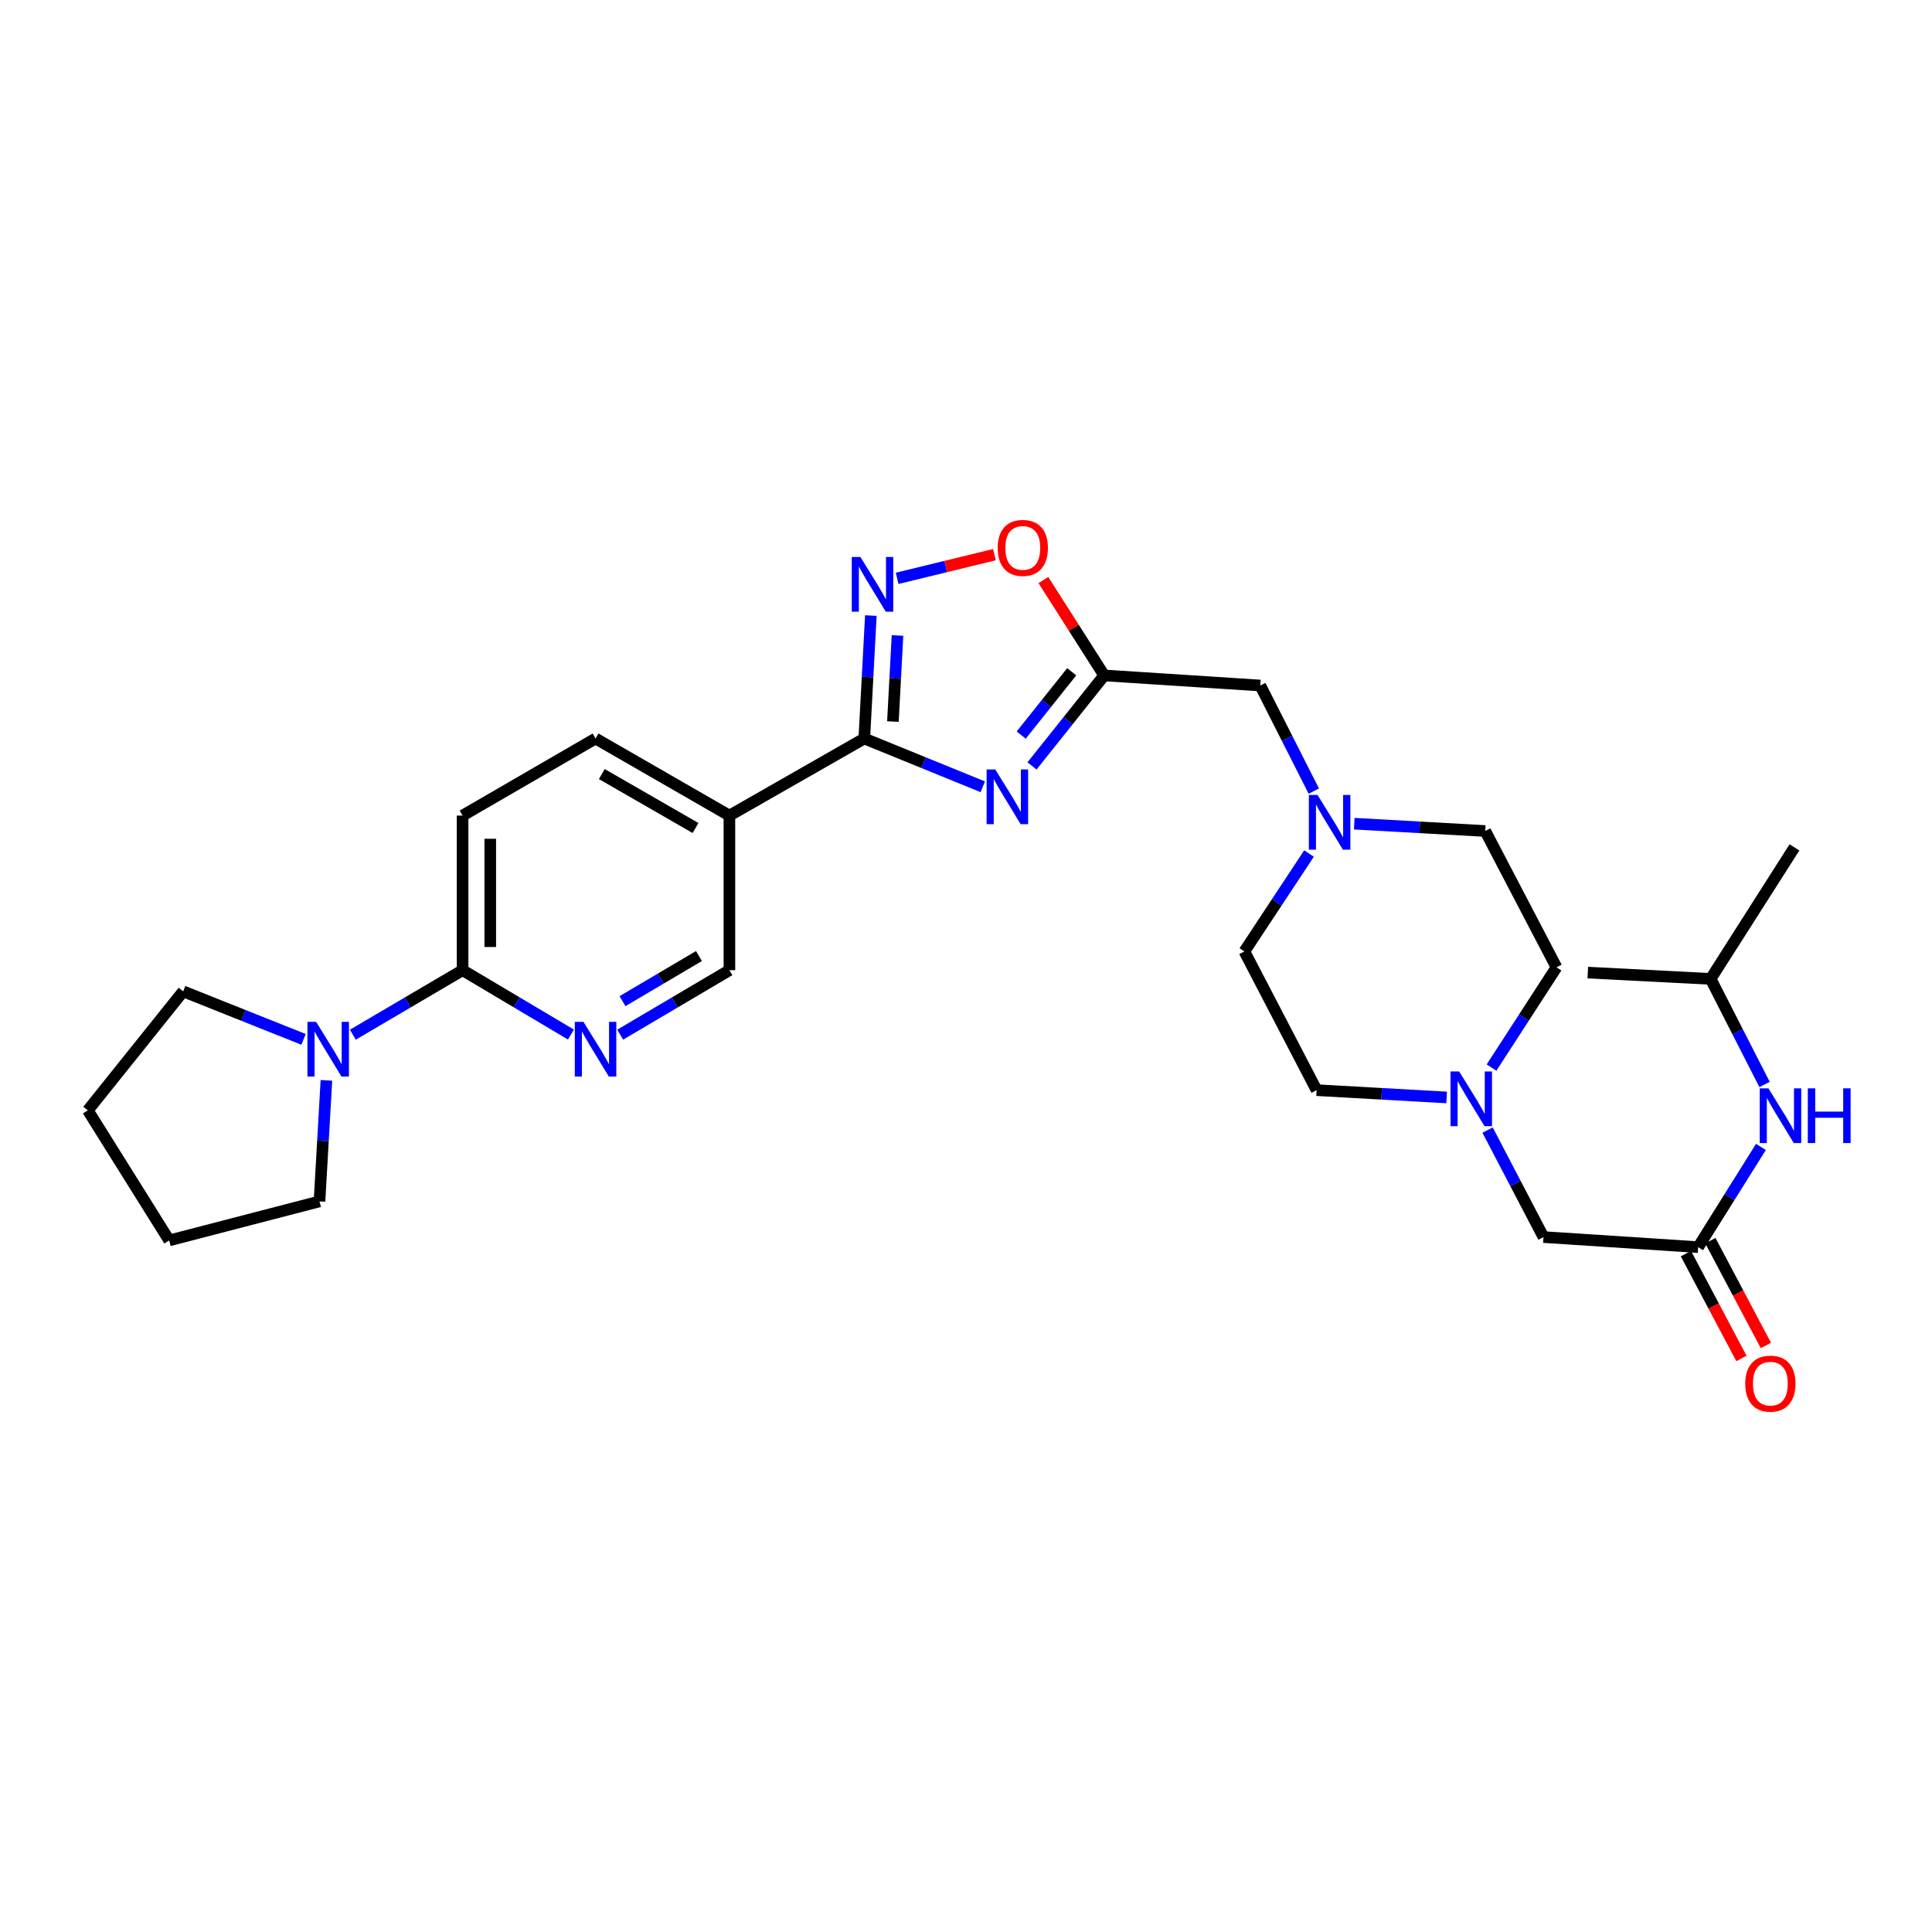 <?xml version='1.0' encoding='iso-8859-1'?>
<svg version='1.1' baseProfile='full'
              xmlns='http://www.w3.org/2000/svg'
                      xmlns:rdkit='http://www.rdkit.org/xml'
                      xmlns:xlink='http://www.w3.org/1999/xlink'
                  xml:space='preserve'
width='1000px' height='1000px' viewBox='0 0 1000 1000'>
<!-- END OF HEADER -->
<rect style='opacity:1.0;fill:#FFFFFF;stroke:none' width='1000' height='1000' x='0' y='0'> </rect>
<path class='bond-0' d='M 508.678,407.238 L 478.018,394.748' style='fill:none;fill-rule:evenodd;stroke:#0000FF;stroke-width:6px;stroke-linecap:butt;stroke-linejoin:miter;stroke-opacity:1' />
<path class='bond-0' d='M 478.018,394.748 L 447.358,382.258' style='fill:none;fill-rule:evenodd;stroke:#000000;stroke-width:6px;stroke-linecap:butt;stroke-linejoin:miter;stroke-opacity:1' />
<path class='bond-2' d='M 534.166,396.443 L 552.844,373.024' style='fill:none;fill-rule:evenodd;stroke:#0000FF;stroke-width:6px;stroke-linecap:butt;stroke-linejoin:miter;stroke-opacity:1' />
<path class='bond-2' d='M 552.844,373.024 L 571.522,349.606' style='fill:none;fill-rule:evenodd;stroke:#000000;stroke-width:6px;stroke-linecap:butt;stroke-linejoin:miter;stroke-opacity:1' />
<path class='bond-2' d='M 528.57,380.485 L 541.645,364.092' style='fill:none;fill-rule:evenodd;stroke:#0000FF;stroke-width:6px;stroke-linecap:butt;stroke-linejoin:miter;stroke-opacity:1' />
<path class='bond-2' d='M 541.645,364.092 L 554.719,347.699' style='fill:none;fill-rule:evenodd;stroke:#000000;stroke-width:6px;stroke-linecap:butt;stroke-linejoin:miter;stroke-opacity:1' />
<path class='bond-1' d='M 447.358,382.258 L 449.053,350.435' style='fill:none;fill-rule:evenodd;stroke:#000000;stroke-width:6px;stroke-linecap:butt;stroke-linejoin:miter;stroke-opacity:1' />
<path class='bond-1' d='M 449.053,350.435 L 450.748,318.611' style='fill:none;fill-rule:evenodd;stroke:#0000FF;stroke-width:6px;stroke-linecap:butt;stroke-linejoin:miter;stroke-opacity:1' />
<path class='bond-1' d='M 462.171,373.473 L 463.357,351.196' style='fill:none;fill-rule:evenodd;stroke:#000000;stroke-width:6px;stroke-linecap:butt;stroke-linejoin:miter;stroke-opacity:1' />
<path class='bond-1' d='M 463.357,351.196 L 464.544,328.92' style='fill:none;fill-rule:evenodd;stroke:#0000FF;stroke-width:6px;stroke-linecap:butt;stroke-linejoin:miter;stroke-opacity:1' />
<path class='bond-3' d='M 447.358,382.258 L 377.541,422.144' style='fill:none;fill-rule:evenodd;stroke:#000000;stroke-width:6px;stroke-linecap:butt;stroke-linejoin:miter;stroke-opacity:1' />
<path class='bond-29' d='M 464.35,299.351 L 489.538,293.218' style='fill:none;fill-rule:evenodd;stroke:#0000FF;stroke-width:6px;stroke-linecap:butt;stroke-linejoin:miter;stroke-opacity:1' />
<path class='bond-29' d='M 489.538,293.218 L 514.725,287.086' style='fill:none;fill-rule:evenodd;stroke:#FF0000;stroke-width:6px;stroke-linecap:butt;stroke-linejoin:miter;stroke-opacity:1' />
<path class='bond-4' d='M 571.522,349.606 L 555.788,324.919' style='fill:none;fill-rule:evenodd;stroke:#000000;stroke-width:6px;stroke-linecap:butt;stroke-linejoin:miter;stroke-opacity:1' />
<path class='bond-4' d='M 555.788,324.919 L 540.055,300.232' style='fill:none;fill-rule:evenodd;stroke:#FF0000;stroke-width:6px;stroke-linecap:butt;stroke-linejoin:miter;stroke-opacity:1' />
<path class='bond-12' d='M 571.522,349.606 L 652.321,354.818' style='fill:none;fill-rule:evenodd;stroke:#000000;stroke-width:6px;stroke-linecap:butt;stroke-linejoin:miter;stroke-opacity:1' />
<path class='bond-11' d='M 377.541,422.144 L 377.541,502.172' style='fill:none;fill-rule:evenodd;stroke:#000000;stroke-width:6px;stroke-linecap:butt;stroke-linejoin:miter;stroke-opacity:1' />
<path class='bond-14' d='M 377.541,422.144 L 308.257,382.258' style='fill:none;fill-rule:evenodd;stroke:#000000;stroke-width:6px;stroke-linecap:butt;stroke-linejoin:miter;stroke-opacity:1' />
<path class='bond-14' d='M 360.002,428.576 L 311.503,400.655' style='fill:none;fill-rule:evenodd;stroke:#000000;stroke-width:6px;stroke-linecap:butt;stroke-linejoin:miter;stroke-opacity:1' />
<path class='bond-5' d='M 239.435,502.172 L 239.435,422.144' style='fill:none;fill-rule:evenodd;stroke:#000000;stroke-width:6px;stroke-linecap:butt;stroke-linejoin:miter;stroke-opacity:1' />
<path class='bond-5' d='M 253.76,490.168 L 253.76,434.148' style='fill:none;fill-rule:evenodd;stroke:#000000;stroke-width:6px;stroke-linecap:butt;stroke-linejoin:miter;stroke-opacity:1' />
<path class='bond-7' d='M 239.435,502.172 L 211.033,518.867' style='fill:none;fill-rule:evenodd;stroke:#000000;stroke-width:6px;stroke-linecap:butt;stroke-linejoin:miter;stroke-opacity:1' />
<path class='bond-7' d='M 211.033,518.867 L 182.63,535.562' style='fill:none;fill-rule:evenodd;stroke:#0000FF;stroke-width:6px;stroke-linecap:butt;stroke-linejoin:miter;stroke-opacity:1' />
<path class='bond-30' d='M 239.435,502.172 L 267.476,518.831' style='fill:none;fill-rule:evenodd;stroke:#000000;stroke-width:6px;stroke-linecap:butt;stroke-linejoin:miter;stroke-opacity:1' />
<path class='bond-30' d='M 267.476,518.831 L 295.516,535.491' style='fill:none;fill-rule:evenodd;stroke:#0000FF;stroke-width:6px;stroke-linecap:butt;stroke-linejoin:miter;stroke-opacity:1' />
<path class='bond-6' d='M 321.009,535.535 L 349.275,518.854' style='fill:none;fill-rule:evenodd;stroke:#0000FF;stroke-width:6px;stroke-linecap:butt;stroke-linejoin:miter;stroke-opacity:1' />
<path class='bond-6' d='M 349.275,518.854 L 377.541,502.172' style='fill:none;fill-rule:evenodd;stroke:#000000;stroke-width:6px;stroke-linecap:butt;stroke-linejoin:miter;stroke-opacity:1' />
<path class='bond-6' d='M 322.208,518.194 L 341.994,506.517' style='fill:none;fill-rule:evenodd;stroke:#0000FF;stroke-width:6px;stroke-linecap:butt;stroke-linejoin:miter;stroke-opacity:1' />
<path class='bond-6' d='M 341.994,506.517 L 361.781,494.84' style='fill:none;fill-rule:evenodd;stroke:#000000;stroke-width:6px;stroke-linecap:butt;stroke-linejoin:miter;stroke-opacity:1' />
<path class='bond-22' d='M 168.95,559.194 L 167.159,590.516' style='fill:none;fill-rule:evenodd;stroke:#0000FF;stroke-width:6px;stroke-linecap:butt;stroke-linejoin:miter;stroke-opacity:1' />
<path class='bond-22' d='M 167.159,590.516 L 165.368,621.839' style='fill:none;fill-rule:evenodd;stroke:#000000;stroke-width:6px;stroke-linecap:butt;stroke-linejoin:miter;stroke-opacity:1' />
<path class='bond-23' d='M 157.112,537.973 L 125.962,525.551' style='fill:none;fill-rule:evenodd;stroke:#0000FF;stroke-width:6px;stroke-linecap:butt;stroke-linejoin:miter;stroke-opacity:1' />
<path class='bond-23' d='M 125.962,525.551 L 94.811,513.13' style='fill:none;fill-rule:evenodd;stroke:#000000;stroke-width:6px;stroke-linecap:butt;stroke-linejoin:miter;stroke-opacity:1' />
<path class='bond-8' d='M 878.954,645.522 L 798.903,640.31' style='fill:none;fill-rule:evenodd;stroke:#000000;stroke-width:6px;stroke-linecap:butt;stroke-linejoin:miter;stroke-opacity:1' />
<path class='bond-13' d='M 878.954,645.522 L 895.202,619.585' style='fill:none;fill-rule:evenodd;stroke:#000000;stroke-width:6px;stroke-linecap:butt;stroke-linejoin:miter;stroke-opacity:1' />
<path class='bond-13' d='M 895.202,619.585 L 911.45,593.647' style='fill:none;fill-rule:evenodd;stroke:#0000FF;stroke-width:6px;stroke-linecap:butt;stroke-linejoin:miter;stroke-opacity:1' />
<path class='bond-17' d='M 872.625,648.875 L 886.993,675.999' style='fill:none;fill-rule:evenodd;stroke:#000000;stroke-width:6px;stroke-linecap:butt;stroke-linejoin:miter;stroke-opacity:1' />
<path class='bond-17' d='M 886.993,675.999 L 901.361,703.124' style='fill:none;fill-rule:evenodd;stroke:#FF0000;stroke-width:6px;stroke-linecap:butt;stroke-linejoin:miter;stroke-opacity:1' />
<path class='bond-17' d='M 885.283,642.17 L 899.652,669.294' style='fill:none;fill-rule:evenodd;stroke:#000000;stroke-width:6px;stroke-linecap:butt;stroke-linejoin:miter;stroke-opacity:1' />
<path class='bond-17' d='M 899.652,669.294 L 914.02,696.418' style='fill:none;fill-rule:evenodd;stroke:#FF0000;stroke-width:6px;stroke-linecap:butt;stroke-linejoin:miter;stroke-opacity:1' />
<path class='bond-9' d='M 680.023,409.478 L 666.172,382.148' style='fill:none;fill-rule:evenodd;stroke:#0000FF;stroke-width:6px;stroke-linecap:butt;stroke-linejoin:miter;stroke-opacity:1' />
<path class='bond-9' d='M 666.172,382.148 L 652.321,354.818' style='fill:none;fill-rule:evenodd;stroke:#000000;stroke-width:6px;stroke-linecap:butt;stroke-linejoin:miter;stroke-opacity:1' />
<path class='bond-19' d='M 677.537,441.784 L 660.815,467.119' style='fill:none;fill-rule:evenodd;stroke:#0000FF;stroke-width:6px;stroke-linecap:butt;stroke-linejoin:miter;stroke-opacity:1' />
<path class='bond-19' d='M 660.815,467.119 L 644.092,492.455' style='fill:none;fill-rule:evenodd;stroke:#000000;stroke-width:6px;stroke-linecap:butt;stroke-linejoin:miter;stroke-opacity:1' />
<path class='bond-21' d='M 700.962,426.335 L 734.859,428.231' style='fill:none;fill-rule:evenodd;stroke:#0000FF;stroke-width:6px;stroke-linecap:butt;stroke-linejoin:miter;stroke-opacity:1' />
<path class='bond-21' d='M 734.859,428.231 L 768.757,430.126' style='fill:none;fill-rule:evenodd;stroke:#000000;stroke-width:6px;stroke-linecap:butt;stroke-linejoin:miter;stroke-opacity:1' />
<path class='bond-10' d='M 772.013,552.57 L 788.824,526.627' style='fill:none;fill-rule:evenodd;stroke:#0000FF;stroke-width:6px;stroke-linecap:butt;stroke-linejoin:miter;stroke-opacity:1' />
<path class='bond-10' d='M 788.824,526.627 L 805.635,500.684' style='fill:none;fill-rule:evenodd;stroke:#000000;stroke-width:6px;stroke-linecap:butt;stroke-linejoin:miter;stroke-opacity:1' />
<path class='bond-15' d='M 769.975,584.936 L 784.439,612.623' style='fill:none;fill-rule:evenodd;stroke:#0000FF;stroke-width:6px;stroke-linecap:butt;stroke-linejoin:miter;stroke-opacity:1' />
<path class='bond-15' d='M 784.439,612.623 L 798.903,640.31' style='fill:none;fill-rule:evenodd;stroke:#000000;stroke-width:6px;stroke-linecap:butt;stroke-linejoin:miter;stroke-opacity:1' />
<path class='bond-31' d='M 748.779,568.042 L 715.125,566.152' style='fill:none;fill-rule:evenodd;stroke:#0000FF;stroke-width:6px;stroke-linecap:butt;stroke-linejoin:miter;stroke-opacity:1' />
<path class='bond-31' d='M 715.125,566.152 L 681.472,564.261' style='fill:none;fill-rule:evenodd;stroke:#000000;stroke-width:6px;stroke-linecap:butt;stroke-linejoin:miter;stroke-opacity:1' />
<path class='bond-24' d='M 913.331,561.332 L 899.374,534.004' style='fill:none;fill-rule:evenodd;stroke:#0000FF;stroke-width:6px;stroke-linecap:butt;stroke-linejoin:miter;stroke-opacity:1' />
<path class='bond-24' d='M 899.374,534.004 L 885.416,506.676' style='fill:none;fill-rule:evenodd;stroke:#000000;stroke-width:6px;stroke-linecap:butt;stroke-linejoin:miter;stroke-opacity:1' />
<path class='bond-16' d='M 308.257,382.258 L 239.435,422.144' style='fill:none;fill-rule:evenodd;stroke:#000000;stroke-width:6px;stroke-linecap:butt;stroke-linejoin:miter;stroke-opacity:1' />
<path class='bond-18' d='M 805.635,500.684 L 768.757,430.126' style='fill:none;fill-rule:evenodd;stroke:#000000;stroke-width:6px;stroke-linecap:butt;stroke-linejoin:miter;stroke-opacity:1' />
<path class='bond-20' d='M 644.092,492.455 L 681.472,564.261' style='fill:none;fill-rule:evenodd;stroke:#000000;stroke-width:6px;stroke-linecap:butt;stroke-linejoin:miter;stroke-opacity:1' />
<path class='bond-28' d='M 165.368,621.839 L 87.577,642.045' style='fill:none;fill-rule:evenodd;stroke:#000000;stroke-width:6px;stroke-linecap:butt;stroke-linejoin:miter;stroke-opacity:1' />
<path class='bond-27' d='M 94.811,513.13 L 45.455,574.718' style='fill:none;fill-rule:evenodd;stroke:#000000;stroke-width:6px;stroke-linecap:butt;stroke-linejoin:miter;stroke-opacity:1' />
<path class='bond-25' d='M 885.416,506.676 L 821.846,503.413' style='fill:none;fill-rule:evenodd;stroke:#000000;stroke-width:6px;stroke-linecap:butt;stroke-linejoin:miter;stroke-opacity:1' />
<path class='bond-26' d='M 885.416,506.676 L 928.812,438.602' style='fill:none;fill-rule:evenodd;stroke:#000000;stroke-width:6px;stroke-linecap:butt;stroke-linejoin:miter;stroke-opacity:1' />
<path class='bond-32' d='M 45.455,574.718 L 87.577,642.045' style='fill:none;fill-rule:evenodd;stroke:#000000;stroke-width:6px;stroke-linecap:butt;stroke-linejoin:miter;stroke-opacity:1' />
<path  class='atom-0' d='M 515.157 398.267
L 524.437 413.267
Q 525.357 414.747, 526.837 417.427
Q 528.317 420.107, 528.397 420.267
L 528.397 398.267
L 532.157 398.267
L 532.157 426.587
L 528.277 426.587
L 518.317 410.187
Q 517.157 408.267, 515.917 406.067
Q 514.717 403.867, 514.357 403.187
L 514.357 426.587
L 510.677 426.587
L 510.677 398.267
L 515.157 398.267
' fill='#0000FF'/>
<path  class='atom-2' d='M 445.348 288.293
L 454.628 303.293
Q 455.548 304.773, 457.028 307.453
Q 458.508 310.133, 458.588 310.293
L 458.588 288.293
L 462.348 288.293
L 462.348 316.613
L 458.468 316.613
L 448.508 300.213
Q 447.348 298.293, 446.108 296.093
Q 444.908 293.893, 444.548 293.213
L 444.548 316.613
L 440.868 316.613
L 440.868 288.293
L 445.348 288.293
' fill='#0000FF'/>
<path  class='atom-5' d='M 516.399 283.593
Q 516.399 276.793, 519.759 272.993
Q 523.119 269.193, 529.399 269.193
Q 535.679 269.193, 539.039 272.993
Q 542.399 276.793, 542.399 283.593
Q 542.399 290.473, 538.999 294.393
Q 535.599 298.273, 529.399 298.273
Q 523.159 298.273, 519.759 294.393
Q 516.399 290.513, 516.399 283.593
M 529.399 295.073
Q 533.719 295.073, 536.039 292.193
Q 538.399 289.273, 538.399 283.593
Q 538.399 278.033, 536.039 275.233
Q 533.719 272.393, 529.399 272.393
Q 525.079 272.393, 522.719 275.193
Q 520.399 277.993, 520.399 283.593
Q 520.399 289.313, 522.719 292.193
Q 525.079 295.073, 529.399 295.073
' fill='#FF0000'/>
<path  class='atom-7' d='M 301.997 528.901
L 311.277 543.901
Q 312.197 545.381, 313.677 548.061
Q 315.157 550.741, 315.237 550.901
L 315.237 528.901
L 318.997 528.901
L 318.997 557.221
L 315.117 557.221
L 305.157 540.821
Q 303.997 538.901, 302.757 536.701
Q 301.557 534.501, 301.197 533.821
L 301.197 557.221
L 297.517 557.221
L 297.517 528.901
L 301.997 528.901
' fill='#0000FF'/>
<path  class='atom-8' d='M 163.613 528.901
L 172.893 543.901
Q 173.813 545.381, 175.293 548.061
Q 176.773 550.741, 176.853 550.901
L 176.853 528.901
L 180.613 528.901
L 180.613 557.221
L 176.733 557.221
L 166.773 540.821
Q 165.613 538.901, 164.373 536.701
Q 163.173 534.501, 162.813 533.821
L 162.813 557.221
L 159.133 557.221
L 159.133 528.901
L 163.613 528.901
' fill='#0000FF'/>
<path  class='atom-10' d='M 681.945 411.462
L 691.225 426.462
Q 692.145 427.942, 693.625 430.622
Q 695.105 433.302, 695.185 433.462
L 695.185 411.462
L 698.945 411.462
L 698.945 439.782
L 695.065 439.782
L 685.105 423.382
Q 683.945 421.462, 682.705 419.262
Q 681.505 417.062, 681.145 416.382
L 681.145 439.782
L 677.465 439.782
L 677.465 411.462
L 681.945 411.462
' fill='#0000FF'/>
<path  class='atom-11' d='M 755.263 554.598
L 764.543 569.598
Q 765.463 571.078, 766.943 573.758
Q 768.423 576.438, 768.503 576.598
L 768.503 554.598
L 772.263 554.598
L 772.263 582.918
L 768.383 582.918
L 758.423 566.518
Q 757.263 564.598, 756.023 562.398
Q 754.823 560.198, 754.463 559.518
L 754.463 582.918
L 750.783 582.918
L 750.783 554.598
L 755.263 554.598
' fill='#0000FF'/>
<path  class='atom-14' d='M 915.318 563.32
L 924.598 578.32
Q 925.518 579.8, 926.998 582.48
Q 928.478 585.16, 928.558 585.32
L 928.558 563.32
L 932.318 563.32
L 932.318 591.64
L 928.438 591.64
L 918.478 575.24
Q 917.318 573.32, 916.078 571.12
Q 914.878 568.92, 914.518 568.24
L 914.518 591.64
L 910.838 591.64
L 910.838 563.32
L 915.318 563.32
' fill='#0000FF'/>
<path  class='atom-14' d='M 935.718 563.32
L 939.558 563.32
L 939.558 575.36
L 954.038 575.36
L 954.038 563.32
L 957.878 563.32
L 957.878 591.64
L 954.038 591.64
L 954.038 578.56
L 939.558 578.56
L 939.558 591.64
L 935.718 591.64
L 935.718 563.32
' fill='#0000FF'/>
<path  class='atom-18' d='M 903.334 716.168
Q 903.334 709.368, 906.694 705.568
Q 910.054 701.768, 916.334 701.768
Q 922.614 701.768, 925.974 705.568
Q 929.334 709.368, 929.334 716.168
Q 929.334 723.048, 925.934 726.968
Q 922.534 730.848, 916.334 730.848
Q 910.094 730.848, 906.694 726.968
Q 903.334 723.088, 903.334 716.168
M 916.334 727.648
Q 920.654 727.648, 922.974 724.768
Q 925.334 721.848, 925.334 716.168
Q 925.334 710.608, 922.974 707.808
Q 920.654 704.968, 916.334 704.968
Q 912.014 704.968, 909.654 707.768
Q 907.334 710.568, 907.334 716.168
Q 907.334 721.888, 909.654 724.768
Q 912.014 727.648, 916.334 727.648
' fill='#FF0000'/>
</svg>
